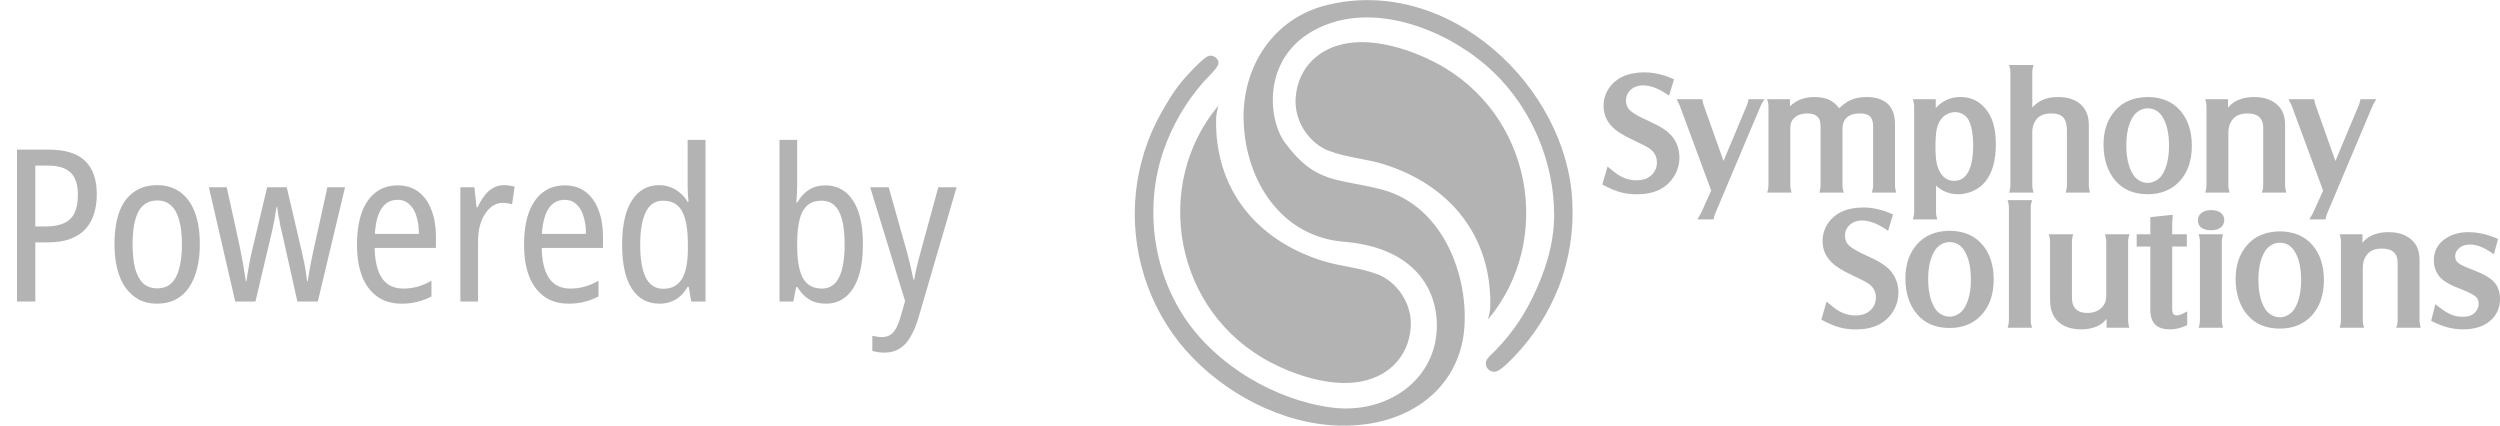 <svg xmlns="http://www.w3.org/2000/svg" width="141" height="24" viewBox="0 0 141 24" fill="none"><path d="M2.748 8.439C3.676 8.439 4.36 8.651 4.8 9.075C5.24 9.499 5.46 10.131 5.46 10.971C5.46 11.379 5.404 11.751 5.292 12.087C5.188 12.423 5.02 12.711 4.788 12.951C4.564 13.183 4.276 13.363 3.924 13.491C3.58 13.611 3.164 13.671 2.676 13.671H1.992V17.007H0.96V8.439H2.748ZM2.7 9.339H1.992V12.771H2.568C2.992 12.771 3.336 12.711 3.6 12.591C3.872 12.471 4.072 12.279 4.2 12.015C4.328 11.751 4.392 11.411 4.392 10.995C4.392 10.411 4.256 9.991 3.984 9.735C3.712 9.471 3.284 9.339 2.7 9.339ZM11.27 13.779C11.27 14.291 11.218 14.751 11.114 15.159C11.01 15.567 10.858 15.919 10.658 16.215C10.458 16.511 10.206 16.739 9.902 16.899C9.598 17.051 9.246 17.127 8.846 17.127C8.47 17.127 8.134 17.051 7.838 16.899C7.542 16.739 7.29 16.515 7.082 16.227C6.874 15.931 6.718 15.579 6.614 15.171C6.51 14.755 6.458 14.291 6.458 13.779C6.458 13.067 6.546 12.463 6.722 11.967C6.906 11.471 7.178 11.095 7.538 10.839C7.898 10.575 8.342 10.443 8.87 10.443C9.366 10.443 9.794 10.571 10.154 10.827C10.514 11.083 10.79 11.459 10.982 11.955C11.174 12.443 11.27 13.051 11.27 13.779ZM7.478 13.779C7.478 14.315 7.526 14.771 7.622 15.147C7.726 15.515 7.878 15.795 8.078 15.987C8.286 16.171 8.55 16.263 8.87 16.263C9.19 16.263 9.45 16.171 9.65 15.987C9.858 15.795 10.01 15.515 10.106 15.147C10.21 14.771 10.262 14.315 10.262 13.779C10.262 13.235 10.21 12.783 10.106 12.423C10.01 12.055 9.858 11.779 9.65 11.595C9.45 11.403 9.19 11.307 8.87 11.307C8.382 11.307 8.026 11.519 7.802 11.943C7.586 12.359 7.478 12.971 7.478 13.779ZM15.92 13.191C15.888 13.055 15.856 12.923 15.824 12.795C15.8 12.659 15.776 12.527 15.752 12.399C15.728 12.263 15.704 12.139 15.68 12.027C15.664 11.907 15.648 11.791 15.632 11.679H15.596C15.58 11.791 15.56 11.911 15.536 12.039C15.52 12.159 15.5 12.283 15.476 12.411C15.452 12.539 15.424 12.671 15.392 12.807C15.368 12.935 15.34 13.063 15.308 13.191L14.408 17.007H13.268L11.78 10.563H12.788L13.508 13.839C13.548 14.063 13.592 14.291 13.64 14.523C13.688 14.755 13.728 14.983 13.76 15.207C13.8 15.431 13.836 15.647 13.868 15.855H13.904C13.92 15.727 13.94 15.587 13.964 15.435C13.996 15.283 14.024 15.123 14.048 14.955C14.08 14.787 14.112 14.619 14.144 14.451C14.184 14.283 14.224 14.111 14.264 13.935L15.068 10.563H16.172L16.964 13.947C17.004 14.099 17.044 14.279 17.084 14.487C17.132 14.687 17.176 14.903 17.216 15.135C17.256 15.367 17.292 15.607 17.324 15.855H17.36C17.376 15.743 17.396 15.607 17.42 15.447C17.444 15.287 17.476 15.111 17.516 14.919C17.556 14.727 17.596 14.527 17.636 14.319L18.464 10.563H19.46L17.924 17.007H16.772L15.92 13.191ZM22.426 10.455C22.898 10.455 23.294 10.579 23.614 10.827C23.934 11.075 24.174 11.415 24.334 11.847C24.502 12.279 24.586 12.767 24.586 13.311V13.983H21.13C21.146 14.743 21.286 15.315 21.55 15.699C21.822 16.083 22.218 16.275 22.738 16.275C23.026 16.275 23.298 16.239 23.554 16.167C23.81 16.095 24.07 15.983 24.334 15.831V16.719C24.078 16.855 23.814 16.955 23.542 17.019C23.278 17.091 22.982 17.127 22.654 17.127C22.094 17.127 21.626 16.987 21.25 16.707C20.874 16.427 20.594 16.043 20.41 15.555C20.226 15.059 20.134 14.483 20.134 13.827C20.134 13.107 20.222 12.499 20.398 12.003C20.582 11.499 20.846 11.115 21.19 10.851C21.534 10.587 21.946 10.455 22.426 10.455ZM22.426 11.271C22.042 11.271 21.742 11.431 21.526 11.751C21.31 12.071 21.182 12.551 21.142 13.191H23.626C23.626 12.831 23.582 12.507 23.494 12.219C23.414 11.931 23.282 11.703 23.098 11.535C22.922 11.359 22.698 11.271 22.426 11.271ZM28.413 10.443C28.509 10.443 28.609 10.451 28.713 10.467C28.825 10.475 28.929 10.495 29.025 10.527L28.881 11.523C28.801 11.491 28.713 11.471 28.617 11.463C28.529 11.447 28.437 11.439 28.341 11.439C28.149 11.439 27.969 11.495 27.801 11.607C27.633 11.711 27.485 11.863 27.357 12.063C27.229 12.255 27.129 12.487 27.057 12.759C26.993 13.023 26.961 13.311 26.961 13.623V17.007H25.965V10.563H26.757L26.877 11.691H26.937C27.049 11.443 27.177 11.227 27.321 11.043C27.465 10.851 27.629 10.703 27.813 10.599C27.997 10.495 28.197 10.443 28.413 10.443ZM31.848 10.455C32.32 10.455 32.716 10.579 33.036 10.827C33.356 11.075 33.596 11.415 33.756 11.847C33.924 12.279 34.008 12.767 34.008 13.311V13.983H30.552C30.568 14.743 30.708 15.315 30.972 15.699C31.244 16.083 31.64 16.275 32.16 16.275C32.448 16.275 32.72 16.239 32.976 16.167C33.232 16.095 33.492 15.983 33.756 15.831V16.719C33.5 16.855 33.236 16.955 32.964 17.019C32.7 17.091 32.404 17.127 32.076 17.127C31.516 17.127 31.048 16.987 30.672 16.707C30.296 16.427 30.016 16.043 29.832 15.555C29.648 15.059 29.556 14.483 29.556 13.827C29.556 13.107 29.644 12.499 29.82 12.003C30.004 11.499 30.268 11.115 30.612 10.851C30.956 10.587 31.368 10.455 31.848 10.455ZM31.848 11.271C31.464 11.271 31.164 11.431 30.948 11.751C30.732 12.071 30.604 12.551 30.564 13.191H33.048C33.048 12.831 33.004 12.507 32.916 12.219C32.836 11.931 32.704 11.703 32.52 11.535C32.344 11.359 32.12 11.271 31.848 11.271ZM37.199 17.127C36.527 17.127 36.007 16.847 35.639 16.287C35.271 15.719 35.087 14.887 35.087 13.791C35.087 12.711 35.271 11.883 35.639 11.307C36.007 10.731 36.519 10.443 37.175 10.443C37.415 10.443 37.631 10.483 37.823 10.563C38.023 10.635 38.203 10.743 38.363 10.887C38.531 11.023 38.671 11.191 38.783 11.391H38.831C38.823 11.231 38.811 11.075 38.795 10.923C38.787 10.763 38.783 10.619 38.783 10.491V7.887H39.791V17.007H38.987L38.843 16.179H38.783C38.671 16.371 38.539 16.539 38.387 16.683C38.235 16.827 38.059 16.935 37.859 17.007C37.667 17.087 37.447 17.127 37.199 17.127ZM37.403 16.287C37.883 16.287 38.235 16.103 38.459 15.735C38.683 15.367 38.795 14.807 38.795 14.055V13.743C38.795 12.927 38.687 12.319 38.471 11.919C38.255 11.519 37.895 11.319 37.391 11.319C36.951 11.319 36.627 11.535 36.419 11.967C36.211 12.399 36.107 13.011 36.107 13.803C36.107 14.611 36.211 15.227 36.419 15.651C36.635 16.075 36.963 16.287 37.403 16.287ZM44.961 10.371C44.961 10.547 44.957 10.723 44.949 10.899C44.941 11.075 44.929 11.247 44.913 11.415H44.973C45.149 11.103 45.365 10.867 45.621 10.707C45.885 10.539 46.193 10.455 46.545 10.455C47.217 10.455 47.737 10.739 48.105 11.307C48.481 11.867 48.669 12.691 48.669 13.779C48.669 14.499 48.585 15.111 48.417 15.615C48.249 16.111 48.009 16.487 47.697 16.743C47.385 16.999 47.013 17.127 46.581 17.127C46.213 17.127 45.897 17.047 45.633 16.887C45.377 16.727 45.157 16.495 44.973 16.191H44.901L44.745 17.007H43.965V7.887H44.961V10.371ZM46.341 11.319C45.981 11.319 45.701 11.419 45.501 11.619C45.301 11.811 45.161 12.087 45.081 12.447C45.001 12.807 44.961 13.227 44.961 13.707V13.887C44.961 14.687 45.069 15.287 45.285 15.687C45.509 16.079 45.869 16.275 46.365 16.275C46.789 16.275 47.105 16.071 47.313 15.663C47.529 15.247 47.637 14.615 47.637 13.767C47.637 12.959 47.533 12.351 47.325 11.943C47.117 11.527 46.789 11.319 46.341 11.319ZM49.079 10.563H50.123L51.155 14.223C51.203 14.391 51.247 14.563 51.287 14.739C51.327 14.907 51.367 15.079 51.407 15.255C51.447 15.423 51.483 15.595 51.515 15.771H51.563C51.595 15.555 51.643 15.315 51.707 15.051C51.771 14.779 51.843 14.499 51.923 14.211L52.919 10.563H53.951L51.791 17.955C51.663 18.379 51.511 18.735 51.335 19.023C51.167 19.311 50.963 19.527 50.723 19.671C50.491 19.815 50.211 19.887 49.883 19.887C49.755 19.887 49.635 19.879 49.523 19.863C49.419 19.847 49.311 19.823 49.199 19.791V18.939C49.279 18.955 49.367 18.971 49.463 18.987C49.559 19.003 49.651 19.011 49.739 19.011C49.923 19.011 50.079 18.971 50.207 18.891C50.335 18.811 50.447 18.683 50.543 18.507C50.639 18.331 50.727 18.099 50.807 17.811L51.047 16.983L49.079 10.563Z" fill="#B3B3B3"></path><g clip-path="url(#clip0_837_672)"><path fill-rule="evenodd" clip-rule="evenodd" d="M140.656 15.896C140.435 15.662 140.044 15.437 139.494 15.23C139.053 15.066 138.766 14.931 138.639 14.828C138.527 14.738 138.472 14.617 138.472 14.46C138.472 14.265 138.55 14.108 138.713 13.98C138.868 13.853 139.066 13.791 139.319 13.791C139.681 13.791 140.086 13.947 140.524 14.254L140.655 14.346L140.89 13.476L140.801 13.439C139.755 12.999 138.721 12.974 138.015 13.398C137.52 13.693 137.268 14.13 137.268 14.695C137.268 14.997 137.357 15.276 137.531 15.526C137.72 15.793 138.074 16.025 138.613 16.233C139.123 16.43 139.457 16.59 139.603 16.706C139.734 16.811 139.797 16.95 139.797 17.131C139.797 17.322 139.726 17.487 139.582 17.634C139.425 17.791 139.206 17.866 138.911 17.866C138.666 17.866 138.438 17.823 138.234 17.736C138.024 17.647 137.774 17.488 137.49 17.262L137.354 17.154L137.117 18.089L137.193 18.13C137.755 18.425 138.331 18.575 138.905 18.575C139.501 18.575 139.984 18.442 140.34 18.179C140.778 17.858 141 17.413 141 16.855C141 16.461 140.884 16.139 140.656 15.896ZM136.462 18.062V14.668C136.462 14.243 136.355 13.903 136.145 13.659C135.821 13.284 135.343 13.093 134.726 13.093C134.249 13.093 133.849 13.202 133.534 13.417C133.435 13.487 133.337 13.578 133.241 13.691V13.214H131.956L131.993 13.351C132.016 13.438 132.028 13.532 132.028 13.63V18.062C132.028 18.17 132.016 18.265 131.993 18.346L131.954 18.484H133.333L133.297 18.348C133.273 18.258 133.262 18.164 133.262 18.062V15.109C133.262 14.781 133.358 14.511 133.546 14.305C133.726 14.113 133.989 14.019 134.353 14.019C134.638 14.019 134.858 14.088 135.007 14.226C135.155 14.364 135.227 14.556 135.227 14.815V18.062C135.227 18.179 135.216 18.274 135.194 18.342L135.148 18.484H136.53L136.497 18.349C136.473 18.255 136.462 18.161 136.462 18.062ZM125.236 11.991C125.105 11.897 124.927 11.849 124.708 11.849C124.491 11.849 124.313 11.899 124.179 11.996C124.035 12.101 123.963 12.243 123.963 12.418C123.963 12.678 124.094 12.987 124.718 12.987C124.933 12.987 125.108 12.937 125.239 12.839C125.377 12.734 125.448 12.589 125.448 12.409C125.448 12.236 125.375 12.091 125.236 11.991ZM125.309 18.062V13.634C125.309 13.535 125.321 13.439 125.344 13.35L125.379 13.214H124.001L124.041 13.352C124.064 13.434 124.076 13.528 124.076 13.634V18.062C124.076 18.167 124.064 18.26 124.041 18.347L124.003 18.484H125.378L125.345 18.349C125.321 18.256 125.309 18.159 125.309 18.062ZM122.783 17.786C122.649 17.786 122.513 17.745 122.513 17.447V13.903H123.338V13.214H122.513V12.606C122.513 12.547 122.519 12.426 122.532 12.244L122.54 12.114L121.279 12.247V13.214H120.509V13.903H121.279V17.475C121.279 17.841 121.37 18.119 121.55 18.301C121.731 18.483 122.009 18.575 122.377 18.575C122.691 18.575 123 18.504 123.297 18.365L123.359 18.335V17.562L123.195 17.649C123.024 17.74 122.885 17.786 122.783 17.786ZM120.06 13.355L120.104 13.214H118.72L118.758 13.351C118.78 13.435 118.792 13.529 118.792 13.63V16.692C118.792 16.979 118.697 17.205 118.502 17.382C118.305 17.561 118.051 17.649 117.726 17.649C117.41 17.649 117.182 17.561 117.031 17.382C116.916 17.242 116.858 17.046 116.858 16.801V13.63C116.858 13.525 116.869 13.432 116.892 13.352L116.932 13.214H115.552L115.589 13.351C115.612 13.438 115.624 13.532 115.624 13.63V16.91C115.624 17.414 115.758 17.808 116.021 18.081C116.339 18.409 116.793 18.575 117.373 18.575C117.801 18.575 118.163 18.485 118.453 18.306C118.571 18.231 118.691 18.127 118.813 17.993V18.484H120.094L120.062 18.351C120.038 18.249 120.026 18.155 120.026 18.062V13.63C120.026 13.519 120.038 13.426 120.06 13.355ZM114.57 11.426L114.609 11.288H113.23L113.267 11.424C113.29 11.511 113.302 11.608 113.302 11.71V18.062C113.302 18.162 113.29 18.256 113.267 18.349L113.232 18.484H114.605L114.57 18.348C114.547 18.258 114.535 18.161 114.535 18.062V11.71C114.535 11.602 114.547 11.506 114.57 11.426ZM105.361 14.456C104.821 14.216 104.461 14.014 104.291 13.855C104.134 13.708 104.057 13.523 104.057 13.289C104.057 13.063 104.135 12.876 104.292 12.716C104.721 12.287 105.496 12.345 106.362 12.933L106.488 13.018L106.767 12.094L106.678 12.056C106.138 11.821 105.606 11.702 105.095 11.702C104.19 11.702 103.523 11.995 103.111 12.574C102.9 12.878 102.793 13.223 102.793 13.598C102.793 14.022 102.938 14.397 103.222 14.711C103.458 14.977 103.851 15.236 104.423 15.502C104.946 15.743 105.276 15.914 105.404 16.011C105.672 16.209 105.801 16.461 105.801 16.782C105.801 17.055 105.71 17.281 105.523 17.473C105.313 17.684 105.018 17.791 104.645 17.791C104.267 17.791 103.909 17.678 103.581 17.456C103.468 17.379 103.323 17.267 103.15 17.121L103.018 17.011L102.724 18.026L102.802 18.067C103.15 18.255 103.467 18.388 103.747 18.465C104.029 18.541 104.344 18.58 104.684 18.58C105.644 18.58 106.342 18.243 106.759 17.581C106.966 17.251 107.071 16.888 107.071 16.499C107.071 16.042 106.926 15.634 106.639 15.287C106.41 15.012 105.992 14.74 105.361 14.456ZM133.127 5.593L133.11 5.682C133.095 5.765 133.069 5.852 133.034 5.94L131.718 9.08L130.604 5.943C130.578 5.876 130.556 5.789 130.537 5.683L130.521 5.593H129.072L129.153 5.751C129.212 5.866 129.252 5.955 129.273 6.018L131.023 10.75L130.486 11.942C130.455 12.011 130.406 12.102 130.341 12.21L130.243 12.375H131.157L131.175 12.287C131.193 12.197 131.221 12.11 131.256 12.028L133.791 6.022C133.825 5.941 133.871 5.852 133.929 5.758L134.029 5.593H133.127ZM128.879 10.441V7.046C128.879 6.621 128.773 6.281 128.563 6.037C128.239 5.662 127.761 5.472 127.144 5.472C126.668 5.472 126.268 5.58 125.953 5.795C125.854 5.864 125.756 5.956 125.66 6.07V5.593H124.373L124.411 5.73C124.434 5.816 124.446 5.909 124.446 6.008V10.441C124.446 10.549 124.434 10.644 124.411 10.724L124.371 10.863H125.751L125.715 10.726C125.692 10.64 125.68 10.544 125.68 10.441V7.487C125.68 7.155 125.774 6.892 125.965 6.684C126.142 6.494 126.414 6.397 126.772 6.397C127.055 6.397 127.275 6.467 127.425 6.604C127.573 6.742 127.645 6.935 127.645 7.194V10.441C127.645 10.558 127.634 10.652 127.611 10.72L127.564 10.863H128.948L128.915 10.728C128.891 10.632 128.879 10.538 128.879 10.441ZM127.374 15.773C127.374 16.467 127.502 17.023 127.755 17.425C127.845 17.567 127.966 17.683 128.115 17.767C128.264 17.852 128.422 17.894 128.58 17.894C128.737 17.894 128.895 17.852 129.043 17.767C129.192 17.682 129.314 17.567 129.404 17.424C129.656 17.023 129.783 16.474 129.783 15.792C129.783 15.101 129.656 14.55 129.404 14.155C129.306 14.001 129.189 13.886 129.052 13.808C128.915 13.731 128.758 13.691 128.578 13.688C128.498 13.688 128.418 13.699 128.34 13.72C128.263 13.742 128.186 13.774 128.112 13.816C127.962 13.901 127.84 14.017 127.75 14.163C127.688 14.262 127.633 14.37 127.586 14.487C127.492 14.72 127.429 14.99 127.398 15.293C127.382 15.444 127.374 15.605 127.374 15.773ZM131.069 15.796C131.069 16.649 130.828 17.333 130.352 17.83C129.907 18.297 129.312 18.533 128.583 18.533C127.801 18.533 127.185 18.273 126.753 17.762C126.312 17.246 126.089 16.559 126.089 15.72C126.089 14.952 126.31 14.31 126.745 13.814C127.18 13.318 127.795 13.061 128.574 13.05C129.37 13.05 129.999 13.319 130.444 13.848C130.858 14.341 131.069 14.996 131.069 15.796ZM108.749 15.738C108.749 16.432 108.877 16.988 109.13 17.39C109.22 17.532 109.341 17.648 109.49 17.733C109.638 17.817 109.796 17.859 109.954 17.859C110.112 17.859 110.27 17.817 110.417 17.733C110.567 17.647 110.688 17.532 110.779 17.39C111.031 16.988 111.158 16.439 111.158 15.757C111.158 15.066 111.031 14.515 110.779 14.12C110.681 13.966 110.564 13.851 110.427 13.773C110.29 13.696 110.132 13.656 109.953 13.653C109.872 13.653 109.793 13.664 109.715 13.686C109.637 13.707 109.561 13.739 109.487 13.781C109.336 13.866 109.215 13.983 109.125 14.128C109.063 14.227 109.008 14.335 108.961 14.452C108.867 14.686 108.804 14.956 108.773 15.258C108.757 15.41 108.749 15.57 108.749 15.738ZM112.444 15.762C112.444 16.614 112.203 17.298 111.727 17.795C111.282 18.262 110.687 18.498 109.958 18.498C109.176 18.498 108.56 18.239 108.128 17.727C107.687 17.211 107.464 16.524 107.464 15.686C107.464 14.917 107.684 14.275 108.12 13.779C108.554 13.283 109.169 13.026 109.949 13.016C110.745 13.016 111.374 13.285 111.819 13.814C112.233 14.306 112.444 14.961 112.444 15.762ZM119.924 8.194C119.924 8.888 120.052 9.444 120.305 9.846C120.395 9.988 120.516 10.104 120.665 10.188C120.813 10.273 120.971 10.315 121.129 10.315C121.287 10.315 121.445 10.273 121.593 10.188C121.742 10.103 121.864 9.988 121.954 9.846C122.206 9.444 122.333 8.895 122.333 8.213C122.333 7.522 122.206 6.971 121.954 6.576C121.856 6.422 121.739 6.306 121.602 6.229C121.465 6.152 121.307 6.112 121.128 6.109C121.048 6.109 120.968 6.12 120.89 6.142C120.813 6.163 120.736 6.194 120.662 6.237C120.512 6.322 120.39 6.439 120.3 6.584C120.238 6.683 120.183 6.791 120.136 6.908C120.042 7.142 119.979 7.411 119.948 7.714C119.932 7.866 119.924 8.026 119.924 8.194ZM123.619 8.217C123.619 9.07 123.378 9.754 122.903 10.251C122.457 10.717 121.862 10.954 121.133 10.954C120.351 10.954 119.735 10.694 119.303 10.183C118.862 9.666 118.639 8.98 118.639 8.142C118.639 7.372 118.859 6.731 119.295 6.235C119.729 5.739 120.345 5.482 121.124 5.472C121.92 5.472 122.549 5.74 122.994 6.269C123.409 6.762 123.619 7.417 123.619 8.217ZM116.541 10.723L116.5 10.863H117.88L117.844 10.727C117.821 10.636 117.81 10.542 117.81 10.441V7.042C117.81 6.547 117.653 6.157 117.345 5.882C117.04 5.61 116.608 5.472 116.06 5.472C115.706 5.472 115.397 5.536 115.143 5.664C114.962 5.754 114.787 5.886 114.62 6.058V4.088C114.62 3.983 114.632 3.887 114.655 3.804L114.693 3.666H113.314L113.352 3.804C113.375 3.887 113.387 3.983 113.387 4.088V10.441C113.387 10.54 113.375 10.636 113.352 10.727L113.317 10.863H114.691L114.656 10.727C114.632 10.636 114.62 10.54 114.62 10.441V7.459C114.62 7.145 114.711 6.891 114.896 6.684C115.07 6.494 115.341 6.397 115.702 6.397C116.005 6.397 116.228 6.473 116.365 6.621C116.505 6.774 116.575 7.025 116.575 7.369V10.441C116.575 10.551 116.564 10.646 116.541 10.723ZM111.009 6.736C110.94 6.615 110.839 6.516 110.709 6.441C110.579 6.368 110.435 6.327 110.282 6.322C110.119 6.322 109.965 6.36 109.813 6.439C109.66 6.519 109.542 6.623 109.452 6.757C109.344 6.911 109.269 7.098 109.227 7.314C109.183 7.536 109.16 7.858 109.16 8.27C109.16 8.697 109.188 9.03 109.242 9.263C109.295 9.487 109.389 9.69 109.521 9.864C109.699 10.089 109.928 10.199 110.221 10.199C110.561 10.199 110.815 10.042 110.998 9.717C111.189 9.376 111.286 8.872 111.286 8.218C111.286 7.554 111.193 7.055 111.009 6.736ZM112.566 8.151C112.566 9.057 112.363 9.766 111.962 10.258C111.782 10.474 111.555 10.645 111.286 10.768C111.016 10.891 110.729 10.954 110.434 10.954C109.955 10.954 109.538 10.79 109.192 10.465V11.958C109.192 12.061 109.203 12.154 109.226 12.236L109.265 12.375H107.887L107.923 12.239C107.946 12.148 107.958 12.053 107.958 11.958V6.013C107.958 5.917 107.946 5.821 107.922 5.728L107.888 5.593H109.176V6.097C109.547 5.681 110.014 5.472 110.569 5.472C111.133 5.472 111.601 5.684 111.96 6.103C112.168 6.346 112.323 6.638 112.421 6.971C112.518 7.298 112.566 7.696 112.566 8.151ZM105.609 10.726L105.573 10.863H106.949L106.913 10.726C106.889 10.639 106.878 10.543 106.878 10.441V6.999C106.878 6 106.324 5.472 105.275 5.472C104.934 5.472 104.636 5.528 104.388 5.638C104.172 5.734 103.95 5.891 103.725 6.105C103.58 5.903 103.405 5.75 103.205 5.65C102.97 5.531 102.671 5.472 102.316 5.472C101.776 5.472 101.319 5.647 100.953 5.995V5.593H99.665L99.706 5.732C99.729 5.811 99.741 5.904 99.741 6.008V10.441C99.741 10.54 99.729 10.636 99.705 10.726L99.669 10.863H101.045L101.009 10.726C100.986 10.639 100.974 10.543 100.974 10.441V7.203C100.974 6.958 101.058 6.769 101.23 6.621C101.405 6.473 101.641 6.397 101.934 6.397C102.225 6.397 102.43 6.478 102.56 6.644C102.641 6.747 102.682 6.922 102.682 7.165V10.441C102.682 10.547 102.67 10.642 102.647 10.725L102.608 10.863H103.99L103.951 10.724C103.927 10.643 103.916 10.547 103.916 10.441V7.279C103.916 6.992 103.996 6.778 104.163 6.626C104.33 6.474 104.572 6.397 104.884 6.397C105.198 6.397 105.415 6.477 105.528 6.635C105.605 6.743 105.644 6.921 105.644 7.165V10.441C105.644 10.541 105.632 10.637 105.609 10.726ZM98.598 5.683C98.583 5.763 98.558 5.85 98.522 5.94L97.207 9.08L96.092 5.943C96.067 5.877 96.045 5.792 96.025 5.683L96.01 5.593H94.56L94.641 5.751C94.7 5.866 94.74 5.955 94.761 6.018L96.512 10.749L95.974 11.942C95.942 12.013 95.893 12.106 95.83 12.21L95.731 12.375H96.647L96.664 12.286C96.681 12.197 96.708 12.111 96.744 12.028L99.28 6.022C99.312 5.943 99.359 5.855 99.418 5.758L99.517 5.593H98.615L98.598 5.683ZM93.009 6.835C92.467 6.594 92.107 6.392 91.939 6.234C91.782 6.087 91.706 5.902 91.706 5.668C91.706 5.442 91.782 5.255 91.939 5.095C92.371 4.665 93.147 4.725 94.009 5.31L94.136 5.396L94.415 4.473L94.326 4.434C93.786 4.2 93.253 4.081 92.743 4.081C91.837 4.081 91.17 4.374 90.76 4.953C90.548 5.257 90.441 5.602 90.441 5.976C90.441 6.399 90.585 6.774 90.87 7.091C91.105 7.354 91.509 7.619 92.072 7.88C92.594 8.122 92.923 8.293 93.053 8.39C93.319 8.587 93.449 8.839 93.449 9.16C93.449 9.433 93.358 9.659 93.171 9.851C92.959 10.065 92.671 10.169 92.293 10.169C91.914 10.169 91.556 10.056 91.229 9.833C91.118 9.758 90.977 9.649 90.797 9.5L90.666 9.39L90.371 10.405L90.449 10.447C90.798 10.634 91.117 10.767 91.395 10.843C91.676 10.92 91.991 10.958 92.333 10.958C93.293 10.958 93.991 10.622 94.407 9.958C94.614 9.63 94.719 9.266 94.719 8.877C94.719 8.42 94.574 8.013 94.287 7.666C94.058 7.392 93.64 7.119 93.009 6.835ZM74.839 0.285C71.823 1.024 70.021 3.767 70.143 6.88C70.277 10.305 72.337 13.358 75.794 13.635C79.493 13.93 81.014 16.038 81.038 18.307C81.071 21.426 78.201 23.396 75.095 22.984C71.88 22.558 68.594 20.581 66.83 17.943C64.983 15.182 64.553 11.592 65.629 8.475C66.115 7.067 66.888 5.753 67.874 4.623C67.986 4.495 68.639 3.875 68.707 3.635C68.799 3.308 68.395 3.036 68.113 3.177C67.765 3.351 66.968 4.232 66.771 4.459C66.269 5.038 65.869 5.698 65.494 6.362C64.721 7.731 64.239 9.257 64.069 10.811C63.717 14.023 64.727 17.32 66.89 19.768C68.999 22.155 72.295 23.932 75.566 24.005C79.571 24.093 82.275 21.802 82.575 18.647C82.867 15.575 81.384 11.601 77.945 10.694C75.451 10.036 74.213 10.416 72.465 8.036C71.41 6.599 71.136 2.625 75.041 1.305C78.093 0.273 81.919 1.856 84.227 4.062C86.401 6.14 87.66 9.172 87.653 12.136C87.65 13.785 87.144 15.337 86.415 16.822C85.79 18.094 85.037 19.114 83.99 20.112C83.978 20.124 83.968 20.142 83.957 20.159C83.861 20.244 83.799 20.366 83.8 20.502C83.801 20.762 84.016 20.967 84.281 20.97C84.58 20.974 85.151 20.373 85.447 20.062C86.5 18.958 87.331 17.651 87.89 16.244C88.503 14.697 88.765 13.025 88.678 11.369C88.382 4.946 81.754 -1.409 74.839 0.285ZM68.715 5.958C64.972 10.426 66.196 17.611 71.71 20.462C73.097 21.179 74.976 21.779 76.557 21.552C78.21 21.316 79.425 20.204 79.564 18.489C79.675 17.128 78.775 15.889 77.715 15.478C76.712 15.089 75.619 15.034 74.594 14.713C70.861 13.545 68.493 10.652 68.59 6.664C68.596 6.428 68.668 6.19 68.715 5.958ZM84.051 17.313C84.148 13.325 81.78 10.432 78.047 9.264C77.023 8.943 75.929 8.888 74.926 8.499C73.865 8.088 72.966 6.849 73.077 5.488C73.216 3.773 74.431 2.661 76.085 2.425C77.665 2.198 79.544 2.798 80.931 3.515C86.446 6.365 87.669 13.551 83.926 18.019C83.973 17.787 84.045 17.549 84.051 17.313Z" fill="#B3B3B3"></path></g><defs><clipPath id="clip0_837_672"><rect width="77" height="24" fill="white" transform="translate(64 0.007)"></rect></clipPath></defs></svg>